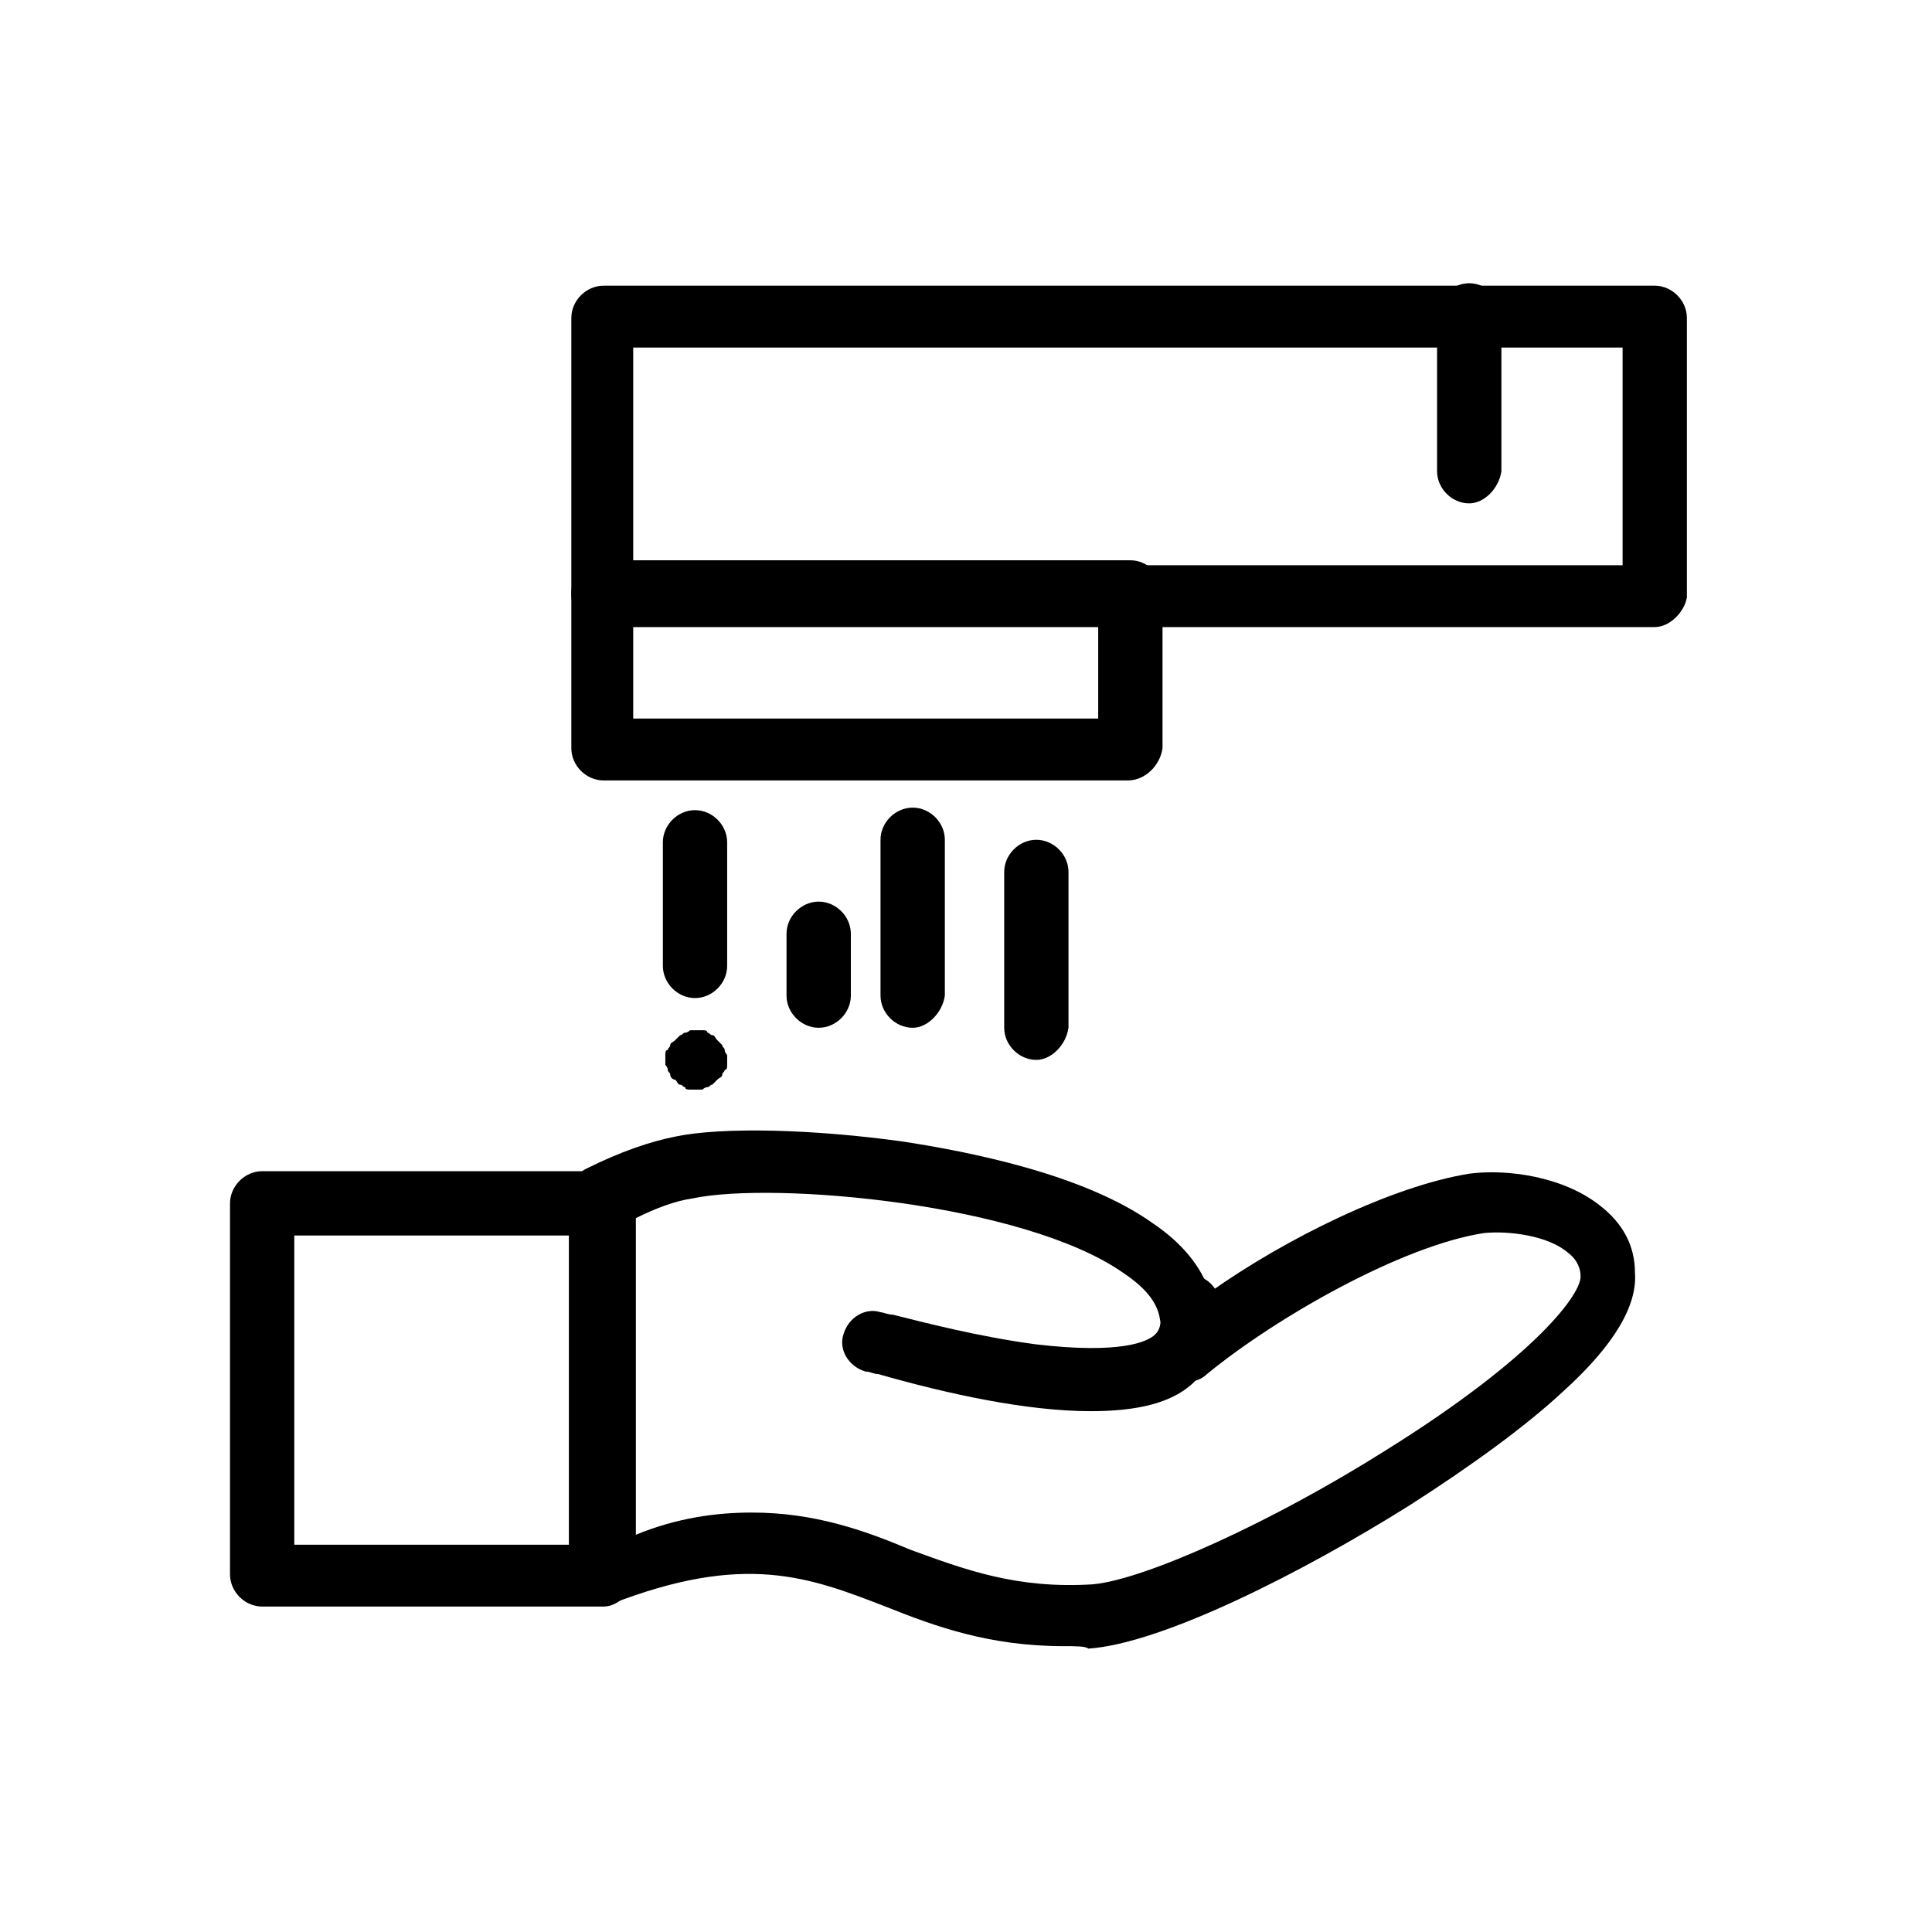 <?xml version="1.0" encoding="UTF-8"?>
<svg xmlns="http://www.w3.org/2000/svg" width="40" height="40" viewBox="0 0 40 40" fill="none">
  <path d="M22.583 29.217C21.252 29.217 19.613 28.858 18.179 28.448C18.076 28.448 18.025 28.397 17.923 28.397C17.564 28.294 17.36 27.936 17.462 27.629C17.564 27.27 17.923 27.066 18.23 27.168C18.281 27.168 18.384 27.219 18.486 27.219C19.101 27.373 20.279 27.68 21.456 27.834C23.198 28.038 23.761 27.782 23.915 27.629C23.966 27.578 24.068 27.476 24.017 27.117C23.966 26.758 24.222 26.451 24.529 26.4C24.888 26.348 25.195 26.604 25.246 26.912C25.4 27.782 25.041 28.294 24.734 28.602C24.273 29.063 23.505 29.217 22.583 29.217Z" fill="black"></path>
  <path d="M6.093 31.982H11.829V25.58H6.093V31.982ZM12.495 33.262H5.428C5.069 33.262 4.762 32.955 4.762 32.596V24.915C4.762 24.556 5.069 24.248 5.428 24.248H12.495C12.853 24.248 13.161 24.556 13.161 24.915V32.596C13.109 32.955 12.802 33.262 12.495 33.262Z" fill="black"></path>
  <path d="M15.567 31.316C16.848 31.316 17.872 31.674 18.845 32.084C19.971 32.494 21.047 32.903 22.634 32.801C23.71 32.699 26.322 31.521 28.677 30.036C31.801 28.09 32.774 26.758 32.723 26.4C32.723 26.297 32.672 26.092 32.467 25.939C32.057 25.581 31.238 25.478 30.726 25.529C29.036 25.786 26.424 27.27 24.99 28.448C24.785 28.653 24.427 28.653 24.222 28.499C23.966 28.346 23.915 27.988 24.017 27.732C24.068 27.68 24.068 27.526 24.017 27.322C23.966 26.963 23.71 26.656 23.249 26.349C21.201 24.915 16.028 24.454 14.338 24.812C13.98 24.863 13.57 25.017 13.161 25.222V31.777C14.031 31.418 14.85 31.316 15.567 31.316ZM22.02 34.082C20.484 34.082 19.357 33.672 18.333 33.262C16.745 32.647 15.414 32.136 12.648 33.211C12.444 33.262 12.239 33.262 12.034 33.159C11.88 33.057 11.778 32.852 11.778 32.647V24.761C11.778 24.505 11.931 24.3 12.136 24.198C12.853 23.839 13.468 23.634 13.98 23.532C14.953 23.327 16.848 23.378 18.691 23.634C20.023 23.839 22.43 24.3 23.864 25.324C24.478 25.734 24.888 26.246 25.042 26.758C26.629 25.632 28.831 24.556 30.419 24.3C31.187 24.198 32.364 24.351 33.133 24.966C33.594 25.324 33.85 25.786 33.85 26.349C33.901 27.014 33.44 27.834 32.364 28.807C31.596 29.523 30.47 30.343 29.189 31.163C26.988 32.545 24.068 34.03 22.532 34.133C22.481 34.082 22.276 34.082 22.02 34.082Z" fill="black"></path>
  <path d="M13.11 11.702H33.594V7.196H13.11V11.702ZM34.26 12.983H12.495C12.136 12.983 11.829 12.675 11.829 12.317V6.581C11.829 6.223 12.136 5.915 12.495 5.915H34.26C34.618 5.915 34.925 6.223 34.925 6.581V12.368C34.874 12.675 34.567 12.983 34.26 12.983Z" fill="black"></path>
  <path d="M13.11 14.877H22.737V12.931H13.11V14.877ZM23.352 16.158H12.495C12.136 16.158 11.829 15.85 11.829 15.492V12.265C11.829 11.907 12.136 11.6 12.495 11.6H23.403C23.761 11.6 24.069 11.907 24.069 12.265V15.492C24.017 15.85 23.71 16.158 23.352 16.158Z" fill="black"></path>
  <path d="M21.456 21.944C21.098 21.944 20.791 21.637 20.791 21.279V18.052C20.791 17.694 21.098 17.387 21.456 17.387C21.815 17.387 22.122 17.694 22.122 18.052V21.279C22.071 21.637 21.764 21.944 21.456 21.944Z" fill="black"></path>
  <path d="M18.896 21.279C18.537 21.279 18.23 20.971 18.23 20.613V17.386C18.23 17.028 18.537 16.721 18.896 16.721C19.255 16.721 19.562 17.028 19.562 17.386V20.613C19.511 20.971 19.203 21.279 18.896 21.279Z" fill="black"></path>
  <path d="M16.95 21.279C16.592 21.279 16.284 20.971 16.284 20.613V19.333C16.284 18.974 16.592 18.667 16.95 18.667C17.309 18.667 17.616 18.974 17.616 19.333V20.613C17.616 20.971 17.309 21.279 16.95 21.279Z" fill="black"></path>
  <path d="M14.389 20.664C14.031 20.664 13.724 20.357 13.724 19.998V17.438C13.724 17.079 14.031 16.773 14.389 16.773C14.748 16.773 15.055 17.079 15.055 17.438V19.998C15.055 20.357 14.748 20.664 14.389 20.664Z" fill="black"></path>
  <path d="M14.389 22.559C14.338 22.559 14.287 22.559 14.287 22.559C14.236 22.559 14.185 22.559 14.185 22.508C14.133 22.508 14.133 22.457 14.082 22.457C14.031 22.457 14.031 22.405 13.98 22.354C13.929 22.354 13.877 22.303 13.877 22.252C13.877 22.201 13.826 22.201 13.826 22.149C13.826 22.098 13.775 22.047 13.775 22.047C13.775 21.996 13.775 21.944 13.775 21.944C13.775 21.893 13.775 21.842 13.775 21.842C13.775 21.791 13.775 21.739 13.826 21.739C13.826 21.688 13.877 21.688 13.877 21.637C13.877 21.586 13.929 21.586 13.98 21.534C14.031 21.483 14.031 21.483 14.082 21.432C14.133 21.432 14.133 21.381 14.185 21.381C14.236 21.381 14.287 21.33 14.287 21.33C14.389 21.33 14.441 21.33 14.543 21.33C14.594 21.33 14.646 21.33 14.646 21.381C14.697 21.381 14.697 21.432 14.748 21.432C14.799 21.432 14.799 21.483 14.85 21.534C14.902 21.586 14.902 21.586 14.953 21.637C14.953 21.688 15.004 21.688 15.004 21.739C15.004 21.791 15.055 21.842 15.055 21.842C15.055 21.893 15.055 21.944 15.055 21.944C15.055 21.996 15.055 22.047 15.055 22.047C15.055 22.098 15.055 22.149 15.004 22.149C15.004 22.201 14.953 22.201 14.953 22.252C14.953 22.303 14.902 22.303 14.85 22.354C14.799 22.405 14.799 22.405 14.748 22.457C14.697 22.457 14.697 22.508 14.646 22.508C14.594 22.508 14.543 22.559 14.543 22.559C14.492 22.559 14.441 22.559 14.389 22.559Z" fill="black"></path>
  <path d="M30.419 10.422C30.06 10.422 29.753 10.115 29.753 9.756V6.53C29.753 6.171 30.06 5.864 30.419 5.864C30.777 5.864 31.085 6.171 31.085 6.53V9.756C31.033 10.115 30.726 10.422 30.419 10.422Z" fill="black"></path>
</svg>
